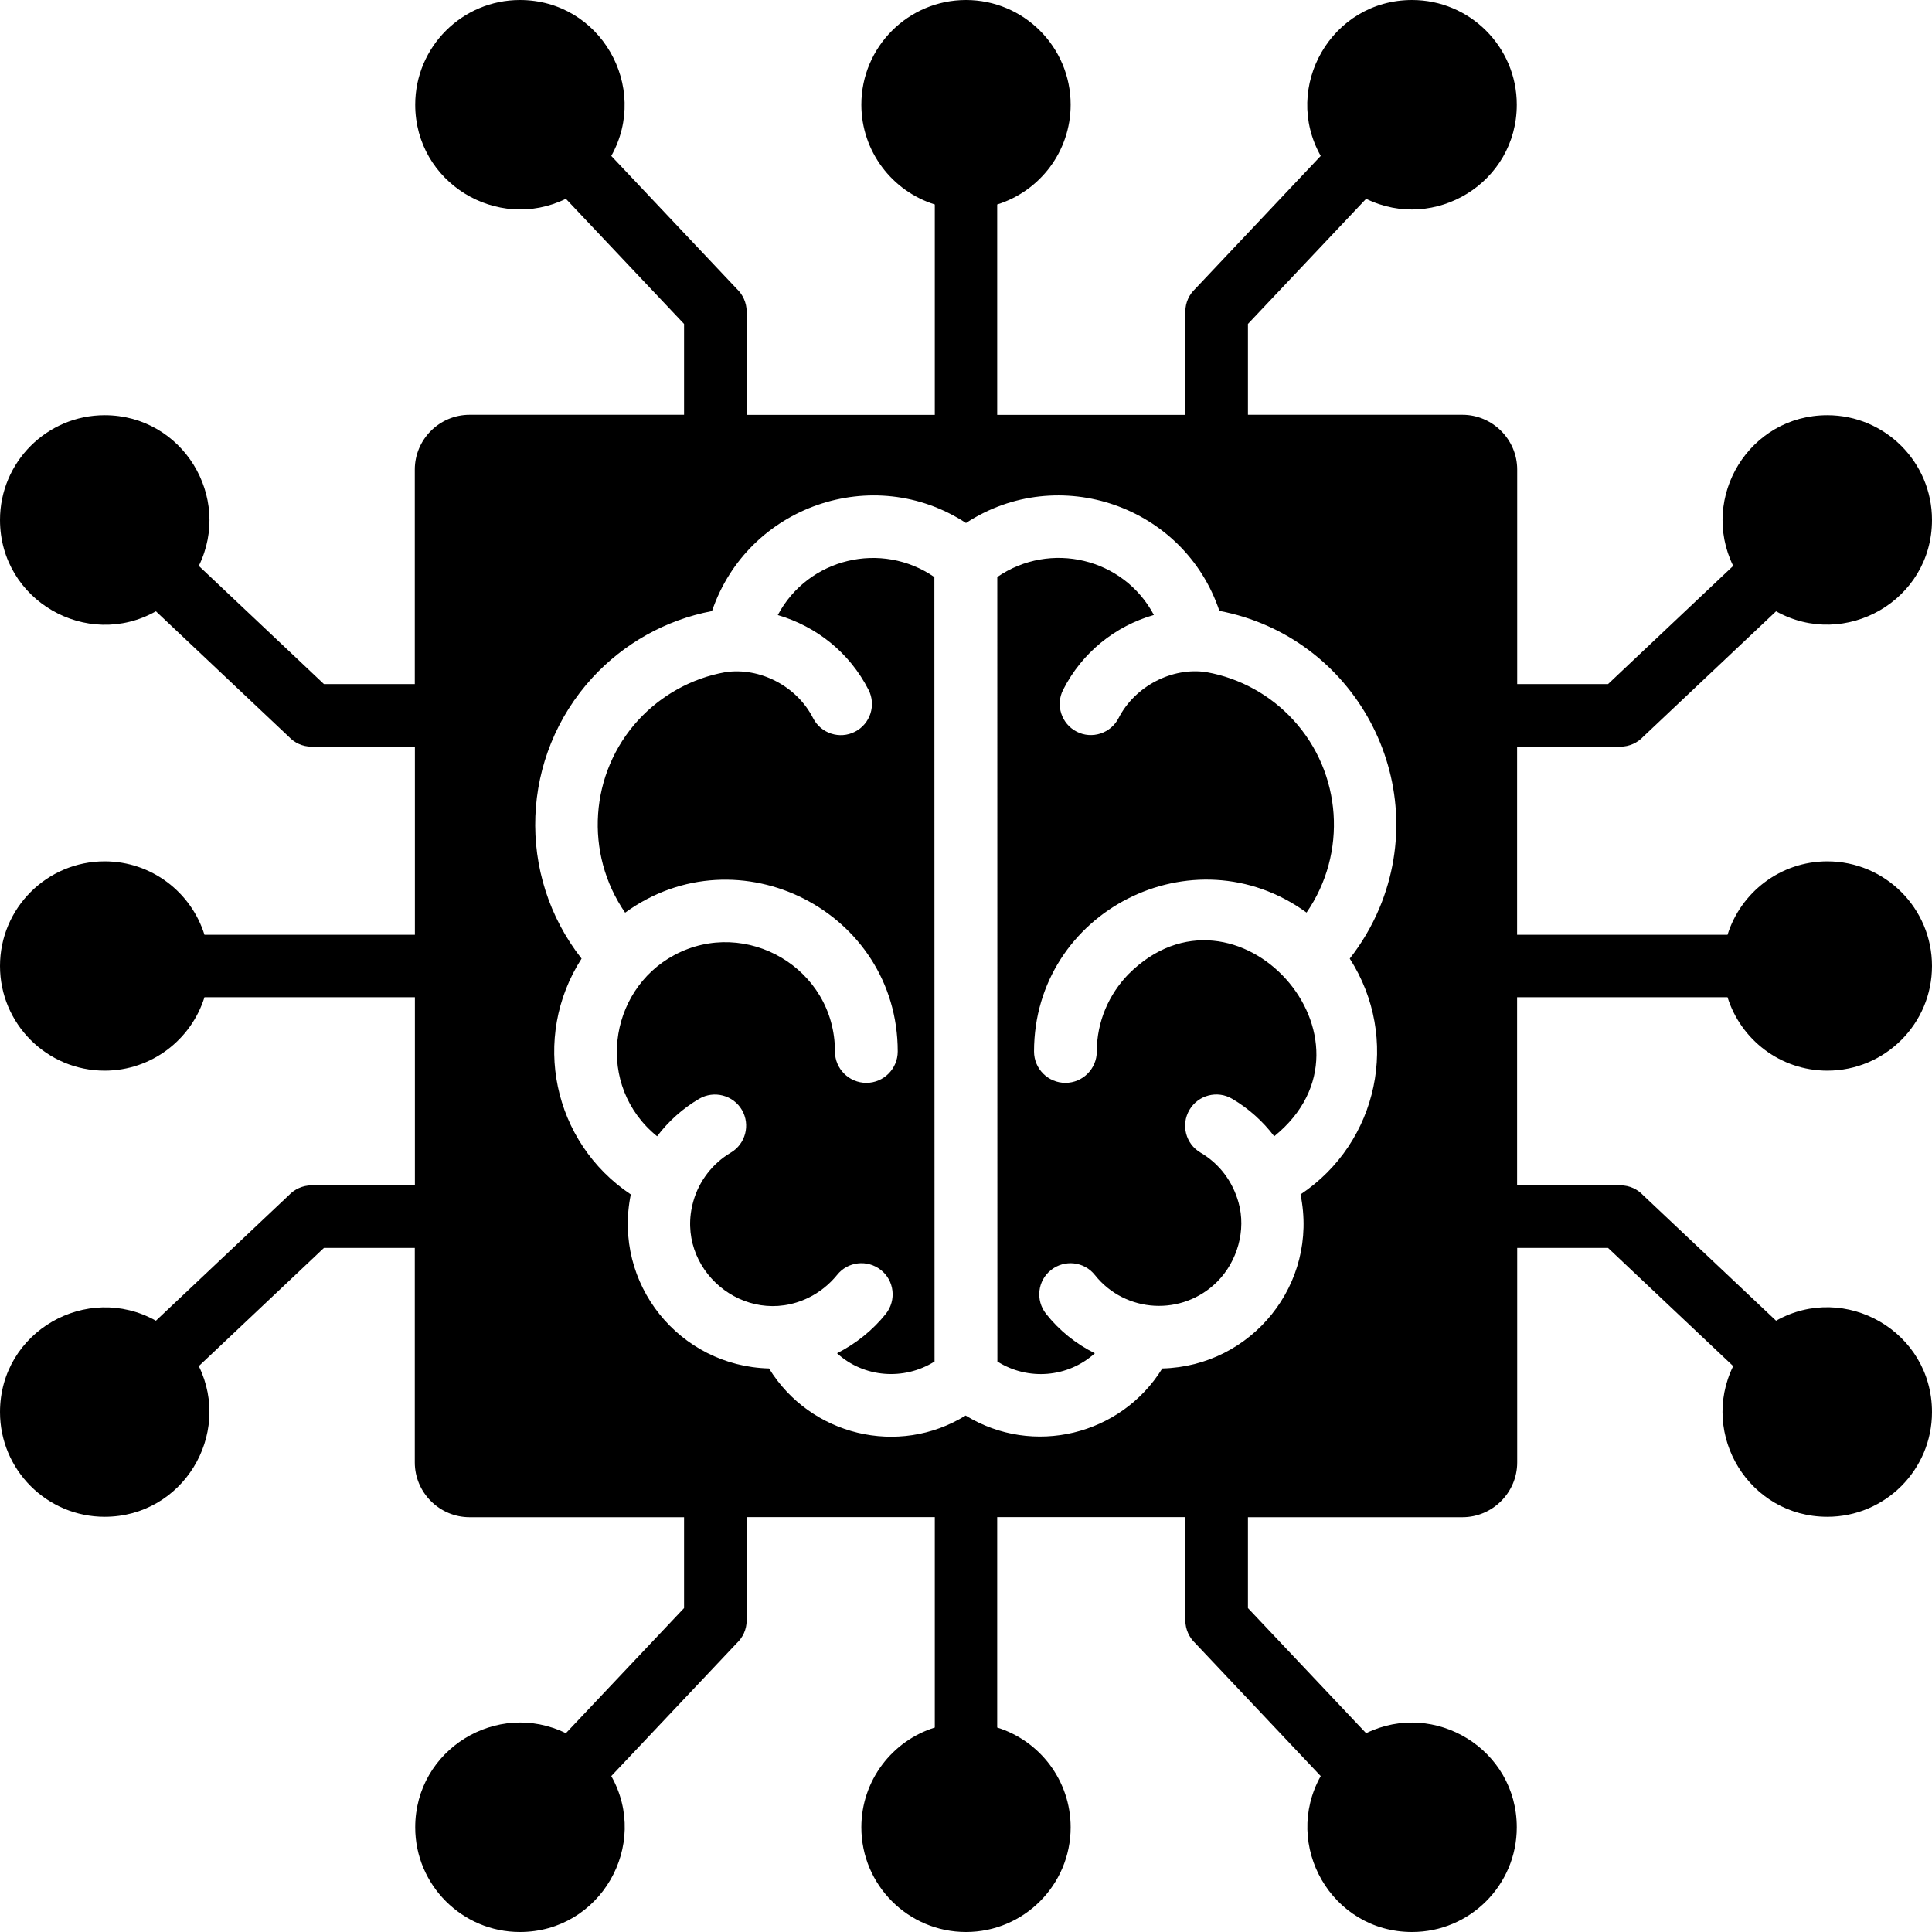 <svg width="60" height="60" viewBox="0 0 60 60" fill="none" xmlns="http://www.w3.org/2000/svg">
<path fill-rule="evenodd" clip-rule="evenodd" d="M14.583 12.882H21.244V10.06L17.574 6.174C15.441 7.216 12.895 5.674 12.895 3.25C12.895 1.457 14.352 6.64459e-05 16.146 6.64459e-05C18.652 6.64459e-05 20.181 2.701 18.984 4.842L22.877 8.966C23.066 9.142 23.188 9.399 23.188 9.676V12.885H29.031V6.35C27.711 5.938 26.75 4.704 26.75 3.25C26.75 1.457 28.206 0 30 0C31.794 0 33.25 1.457 33.25 3.25C33.25 4.707 32.289 5.938 30.969 6.35V12.885H36.812V9.676C36.812 9.391 36.934 9.142 37.123 8.966L41.016 4.842C39.811 2.704 41.348 6.64459e-05 43.854 6.64459e-05C45.648 6.64459e-05 47.105 1.457 47.105 3.25C47.105 5.674 44.559 7.219 42.426 6.174L38.756 10.06V12.882H45.417C46.35 12.882 47.118 13.647 47.118 14.583V21.244H49.94L53.826 17.574C52.784 15.441 54.326 12.895 56.75 12.895C58.543 12.895 60 14.352 60 16.146C60 18.652 57.299 20.181 55.158 18.984L51.034 22.877C50.858 23.066 50.601 23.188 50.324 23.188H47.115V29.031H53.65C54.062 27.711 55.295 26.75 56.75 26.75C58.543 26.75 60 28.206 60 30C60 31.794 58.543 33.25 56.75 33.25C55.293 33.25 54.062 32.289 53.65 30.969H47.115V36.812H50.324C50.609 36.812 50.858 36.934 51.034 37.123L55.158 41.016C57.297 39.811 60 41.348 60 43.854C60 45.648 58.543 47.105 56.75 47.105C54.326 47.105 52.781 44.559 53.826 42.426L49.94 38.756H47.118V45.417C47.118 46.35 46.353 47.118 45.417 47.118H38.756V49.94L42.426 53.826C44.559 52.784 47.105 54.326 47.105 56.75C47.105 58.543 45.648 60 43.854 60C41.348 60 39.819 57.299 41.016 55.158L37.123 51.034C36.934 50.858 36.812 50.601 36.812 50.324V47.115H30.969V53.65C32.289 54.062 33.25 55.295 33.25 56.75C33.25 58.543 31.794 60 30 60C28.206 60 26.75 58.543 26.75 56.75C26.75 55.293 27.711 54.062 29.031 53.65V47.115H23.188V50.324C23.188 50.609 23.066 50.858 22.877 51.034L18.984 55.158C20.189 57.297 18.652 60 16.146 60C14.352 60 12.895 58.543 12.895 56.75C12.895 54.326 15.441 52.781 17.574 53.826L21.244 49.94V47.118H14.583C13.65 47.118 12.882 46.353 12.882 45.417V38.756H10.06L6.174 42.426C7.216 44.559 5.674 47.105 3.25 47.105C1.457 47.105 6.64459e-05 45.648 6.64459e-05 43.854C6.64459e-05 41.348 2.701 39.819 4.842 41.016L8.966 37.123C9.142 36.934 9.399 36.812 9.676 36.812H12.885V30.969H6.35C5.938 32.289 4.704 33.25 3.25 33.25C1.457 33.25 0 31.794 0 30C0 28.206 1.457 26.75 3.25 26.75C4.707 26.75 5.938 27.711 6.35 29.031H12.885V23.188H9.676C9.391 23.188 9.142 23.066 8.966 22.877L4.842 18.984C2.704 20.189 6.64459e-05 18.652 6.64459e-05 16.146C6.64459e-05 14.352 1.457 12.895 3.25 12.895C5.674 12.895 7.219 15.441 6.174 17.574L10.06 21.244H12.882V14.583C12.882 13.647 13.647 12.882 14.583 12.882ZM27.88 32.654C27.88 33.188 27.447 33.629 26.905 33.629C26.371 33.629 25.93 33.196 25.93 32.654C25.93 30.068 23.162 28.471 20.941 29.661C18.87 30.77 18.484 33.73 20.407 35.288C20.759 34.821 21.205 34.422 21.713 34.124C22.175 33.855 22.771 34.01 23.04 34.469C23.31 34.93 23.154 35.526 22.696 35.796C22.133 36.128 21.708 36.677 21.532 37.307C20.936 39.412 23.128 41.255 25.101 40.306C25.446 40.138 25.752 39.894 25.995 39.596C26.327 39.176 26.936 39.108 27.356 39.44C27.776 39.772 27.843 40.381 27.512 40.801C27.105 41.309 26.584 41.729 25.995 42.027C26.827 42.787 28.074 42.88 29.023 42.284L29.018 17.921C27.38 16.791 25.099 17.325 24.155 19.101C25.353 19.453 26.382 20.264 26.973 21.423C27.216 21.897 27.027 22.481 26.553 22.724C26.078 22.968 25.495 22.779 25.252 22.304C24.744 21.301 23.585 20.713 22.522 20.876C21.465 21.065 20.524 21.602 19.826 22.359C18.31 24.01 18.142 26.503 19.414 28.344C22.932 25.788 27.88 28.308 27.88 32.654ZM30 16.242C27.123 14.36 23.222 15.713 22.112 18.977C20.656 19.254 19.362 19.998 18.401 21.042C16.158 23.487 16.024 27.178 18.061 29.77C16.482 32.227 17.167 35.477 19.59 37.094C19.023 39.871 21.101 42.429 23.883 42.499C25.168 44.585 27.905 45.249 29.989 43.961C32.076 45.241 34.811 44.578 36.096 42.499C38.872 42.431 40.959 39.878 40.389 37.094C42.812 35.477 43.496 32.227 41.918 29.77C42.291 29.295 42.602 28.766 42.838 28.206C44.497 24.246 42.066 19.769 37.869 18.971C36.778 15.713 32.877 14.36 30 16.242ZM30.975 42.284C31.928 42.885 33.167 42.784 34.002 42.027C33.414 41.737 32.893 41.317 32.486 40.801C32.154 40.381 32.221 39.772 32.641 39.441C33.061 39.109 33.67 39.176 34.002 39.596C34.951 40.788 36.724 40.882 37.8 39.806C38.429 39.176 38.707 38.202 38.463 37.341C38.279 36.69 37.875 36.143 37.284 35.796C36.822 35.527 36.667 34.93 36.939 34.469C37.209 34.008 37.805 33.852 38.266 34.124C38.774 34.422 39.22 34.822 39.572 35.288C43.243 32.315 38.38 26.913 35.042 30.257C34.443 30.874 34.062 31.721 34.062 32.655C34.062 33.189 33.629 33.629 33.087 33.629C32.553 33.629 32.113 33.196 32.113 32.655C32.113 28.3 37.063 25.788 40.576 28.341C41.848 26.499 41.68 24.008 40.163 22.357C39.466 21.597 38.525 21.063 37.468 20.874C36.405 20.711 35.246 21.307 34.738 22.302C34.495 22.776 33.911 22.966 33.437 22.722C32.963 22.478 32.774 21.895 33.017 21.421C33.606 20.262 34.635 19.443 35.835 19.098C34.894 17.325 32.613 16.789 30.972 17.919L30.975 42.284Z" fill="black"/>
</svg>
